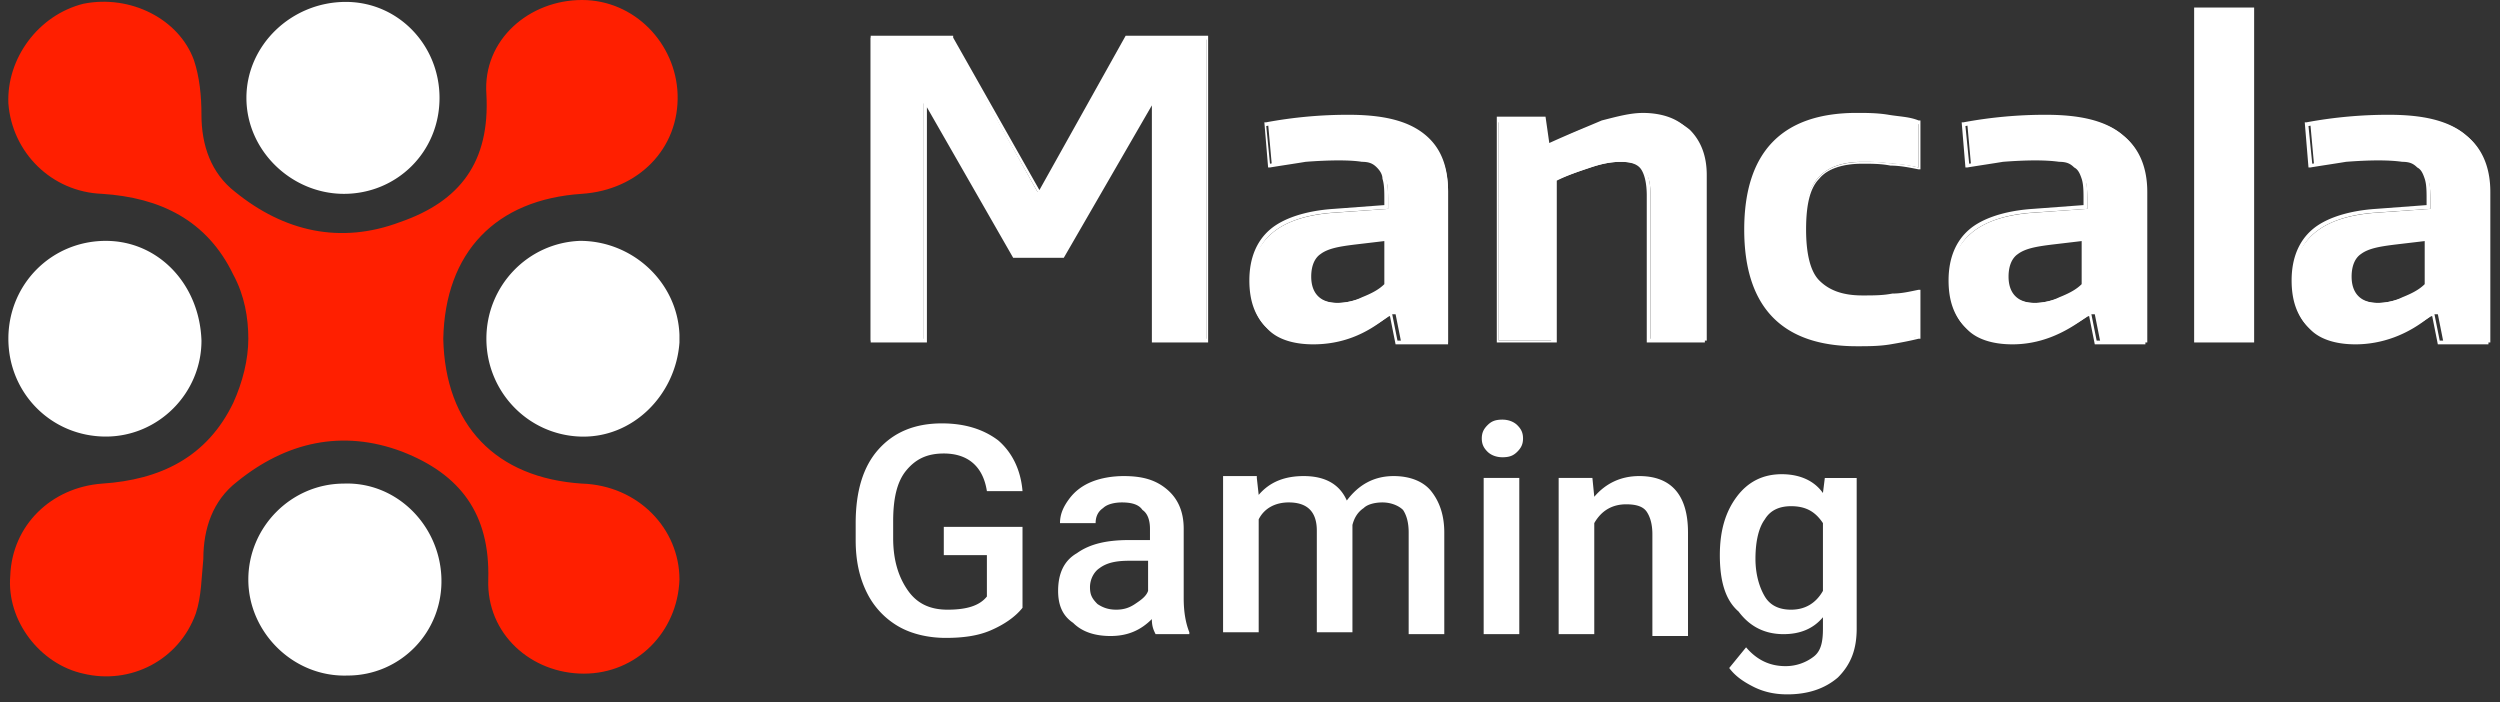 <?xml version="1.0" encoding="UTF-8"?>
<svg xmlns="http://www.w3.org/2000/svg" width="203" height="57" fill="none">
  <rect width="100%" height="100%" fill="#333333" stroke="none"/>
  <path d="M70.852 3.057h6.393l7.003 12.53h.303l7.003-12.53h6.392v24.6h-4.261V8.404h-.153L86.38 20.78H82.42L75.267 8.404h-.305v19.252H70.7v-24.6h.152z" fill="#fff"></path>
  <path d="M98.099 27.81h-4.567V8.556L86.38 20.933h-4.11L75.265 8.71v19.1H70.7V2.904h6.697v.152L84.4 15.433l7.002-12.53H98.1V27.81zm-4.11-.307h3.957V3.21h-6.24l-7.002 12.53h-.457v-.153L77.245 3.209h-6.24v24.295h3.957V8.251h.458l7.001 12.376h3.806l7.154-12.376h.457v19.253h.152zM106.625 27.81c-1.674 0-2.892-.459-3.806-1.223-.912-.917-1.217-2.139-1.217-3.667 0-1.833.609-3.056 1.674-3.973 1.066-.916 2.74-1.527 5.175-1.681l4.263-.305v-.611c0-.611 0-1.223-.152-1.681-.153-.458-.305-.764-.609-1.07-.305-.305-.762-.458-1.219-.61-.456-.154-1.217-.154-1.978-.154-.761 0-1.674 0-2.588.153-.913.153-1.978.306-2.892.459l-.304-3.362a36.29 36.29 0 0 1 6.697-.61c2.74 0 4.719.457 5.937 1.527 1.217.917 1.979 2.445 1.979 4.584v12.223h-3.806l-.457-2.292h-.304c-2.131 1.529-4.11 2.293-6.393 2.293zm1.979-3.21c.609 0 1.37-.152 2.13-.457.762-.306 1.371-.612 1.98-1.07v-3.667l-2.892.305c-1.371.153-2.283.306-2.74.764-.457.458-.762 1.07-.762 1.987 0 1.375.762 2.138 2.284 2.138z" fill="#fff"></path>
  <path d="M106.623 27.96c-1.674 0-3.044-.457-3.804-1.374-.914-.916-1.371-2.139-1.371-3.82 0-1.833.609-3.209 1.675-4.125 1.065-.917 2.892-1.528 5.175-1.681l4.11-.306v-.458c0-.611 0-1.222-.153-1.681 0-.305-.152-.61-.456-.916-.304-.306-.609-.459-1.218-.459-.913-.153-2.587-.153-4.566 0-.913.153-1.979.306-2.892.459h-.152l-.305-3.668h.153c2.208-.41 4.45-.615 6.697-.61 2.739 0 4.719.458 6.088 1.527 1.371 1.07 1.979 2.598 1.979 4.737v12.376h-4.262l-.456-2.292h-.153c-1.826 1.528-3.805 2.292-6.089 2.292zm1.98-15.278c.76 0 1.522 0 1.978.152.609.153.914.306 1.37.612.304.305.609.61.609 1.069.152.458.152 1.07.152 1.682v.763l-4.414.306c-2.283.152-3.958.764-5.023 1.68-1.065.917-1.522 2.14-1.522 3.973 0 1.528.457 2.75 1.218 3.514.76.764 1.978 1.223 3.652 1.223 2.132 0 4.111-.764 5.937-2.293h.457l.457 2.293h3.501V15.433c0-1.987-.609-3.515-1.827-4.432-1.218-.917-3.197-1.375-5.785-1.375-1.978 0-4.109.153-6.544.61l.304 3.057 2.74-.459c1.065-.152 1.979-.152 2.74-.152zm0 12.07c-1.675 0-2.436-.763-2.436-2.444 0-.917.304-1.682.913-1.986.609-.459 1.523-.61 2.892-.765l3.045-.305v3.82c-.609.458-1.218.764-1.979 1.07-1.066.457-1.827.61-2.435.61zm3.957-5.195-2.588.306c-1.217.153-2.13.306-2.739.764-.457.306-.762.917-.762 1.834 0 1.375.762 2.138 2.132 2.138.608 0 1.369-.152 1.978-.457.762-.306 1.37-.612 1.827-1.07v-3.514h.152zM121.54 9.628h3.805l.304 2.139h.153c1.675-.917 3.196-1.528 4.414-1.834a9.177 9.177 0 0 1 3.349-.61c1.522 0 2.739.458 3.653 1.22.914.918 1.37 2.14 1.37 3.668v13.446h-4.567V15.892c0-1.069-.152-1.68-.609-2.14-.303-.458-.912-.61-1.826-.61-.761 0-1.522.152-2.435.458-.914.306-1.827.611-2.893 1.07v12.987h-4.566V9.627h-.152z" fill="#fff"></path>
  <path d="M138.588 27.81h-4.871V15.89c0-.917-.152-1.68-.456-2.139-.305-.458-.914-.61-1.675-.61s-1.522.152-2.435.458c-.914.305-1.827.61-2.74 1.069v13.14h-4.871V9.474h3.957l.305 2.139c1.675-.764 3.196-1.375 4.262-1.833 1.217-.306 2.283-.61 3.348-.61 1.523 0 2.892.457 3.654 1.374.913.917 1.37 2.139 1.37 3.82v13.445h.152zm-4.567-.306h4.263v-13.14c0-1.529-.457-2.751-1.218-3.514-.762-.765-1.979-1.223-3.501-1.223a9.19 9.19 0 0 0-3.349.61c-1.218.307-2.587.917-4.262 1.834h-.457l-.304-2.139h-3.501v17.724h4.262V14.363h.152c1.066-.458 1.979-.763 2.892-1.07.914-.305 1.827-.458 2.436-.458.913 0 1.522.306 1.978.765.457.457.609 1.221.609 2.292v11.612zM150.766 27.963c-5.936 0-8.981-3.056-8.981-9.32 0-6.265 3.045-9.32 8.981-9.32.913 0 1.674 0 2.588.152.912.153 1.674.153 2.435.458V13.6c-.761-.152-1.523-.306-2.283-.306-.761-.152-1.523-.152-2.283-.152-1.675 0-2.892.458-3.654 1.375-.761.917-1.065 2.292-1.065 4.126 0 1.986.304 3.361 1.065 4.277.762.917 1.979 1.223 3.654 1.223.913 0 1.674 0 2.435-.153.761 0 1.37-.153 2.131-.305v3.667c-.609.152-1.37.305-2.283.458-.914.153-1.827.153-2.74.153z" fill="#fff"></path>
  <path d="M150.765 28.115c-6.089 0-9.134-3.208-9.134-9.473 0-6.265 3.045-9.474 9.134-9.474.761 0 1.674 0 2.587.153.914.153 1.675.153 2.436.459h.152v3.972h-.152c-.761-.152-1.522-.305-2.284-.305-.761-.153-1.521-.153-2.283-.153-1.674 0-2.892.458-3.501 1.222-.76.765-1.065 2.14-1.065 4.126 0 1.833.305 3.361 1.065 4.125.761.764 1.827 1.223 3.501 1.223.914 0 1.674 0 2.436-.153.761 0 1.37-.153 2.131-.306h.152v3.973h-.152c-.609.152-1.37.305-2.284.458-.913.153-1.826.153-2.739.153zm0-18.641c-5.937 0-8.829 3.056-8.829 9.168 0 6.111 2.892 9.168 8.829 9.168.913 0 1.826 0 2.739-.154.762-.152 1.523-.152 2.131-.305V23.99c-.76.153-1.369.305-1.978.305-.762 0-1.522.153-2.436.153-1.674 0-3.044-.458-3.805-1.375-.761-.917-1.065-2.293-1.065-4.279 0-1.986.456-3.361 1.217-4.278.761-.916 1.979-1.375 3.806-1.375.761 0 1.521 0 2.283.153.761 0 1.522.153 2.131.306v-3.515a9.167 9.167 0 0 0-2.284-.305c-1.065-.153-1.826-.306-2.739-.306zM163.399 27.81c-1.674 0-2.892-.459-3.804-1.223-.914-.917-1.219-2.139-1.219-3.667 0-1.833.61-3.056 1.675-3.973 1.065-.916 2.739-1.527 5.176-1.681l4.261-.305v-.611c0-.611 0-1.223-.152-1.681-.152-.458-.305-.764-.609-1.07-.305-.305-.761-.458-1.217-.61-.457-.154-1.218-.154-1.98-.154-.76 0-1.674 0-2.587.153-.913.153-1.979.306-2.892.459l-.304-3.362c2.208-.41 4.45-.615 6.697-.61 2.74 0 4.718.457 5.936 1.527 1.218.917 1.979 2.445 1.979 4.584v12.223h-3.805l-.457-2.292h-.304c-2.283 1.529-4.263 2.293-6.394 2.293zm1.828-3.21c.608 0 1.369-.152 2.13-.457.762-.306 1.37-.612 1.979-1.07v-3.667l-2.892.305c-1.37.153-2.283.306-2.74.764-.457.458-.761 1.07-.761 1.987 0 1.375.761 2.138 2.284 2.138z" fill="#fff"></path>
  <path d="M163.399 27.96c-1.675 0-3.045-.457-3.806-1.374-.914-.916-1.37-2.139-1.37-3.82 0-1.833.609-3.209 1.675-4.125 1.065-.917 2.892-1.528 5.175-1.681l4.109-.306v-.458c0-.61 0-1.222-.151-1.68-.153-.459-.305-.765-.609-.917-.305-.306-.609-.459-1.218-.459-1.065-.153-2.588-.153-4.567 0-.913.153-1.978.306-2.892.459h-.152l-.305-3.668h.153a36.28 36.28 0 0 1 6.698-.61c2.739 0 4.718.458 6.088 1.527 1.37 1.07 1.979 2.598 1.979 4.737v12.376h-4.11l-.457-2.292h-.152c-1.979 1.528-3.957 2.292-6.088 2.292zm1.978-15.278c.762 0 1.522 0 1.979.152.609.153.913.306 1.37.612.305.305.608.61.608 1.07.153.457.153 1.07.153 1.68v.764l-4.414.306c-2.283.152-3.958.764-5.023 1.68-1.066.917-1.523 2.14-1.523 3.973 0 1.528.457 2.75 1.218 3.514.762.764 1.979 1.223 3.654 1.223 2.131 0 4.109-.764 5.935-2.293h.457l.457 2.293h3.501V15.433c0-1.987-.609-3.515-1.827-4.432-1.217-.917-3.196-1.375-5.783-1.375-1.98 0-4.111.153-6.546.61l.305 3.057 2.739-.459c1.065-.152 1.827-.152 2.74-.152zm-.152 12.07c-1.674 0-2.435-.763-2.435-2.444 0-.917.304-1.682.912-1.986.609-.459 1.523-.61 2.893-.765l3.044-.305v3.82c-.608.458-1.217.764-1.979 1.07-1.065.457-1.674.61-2.435.61zm3.957-5.195-2.587.306c-1.218.153-2.131.306-2.74.764-.456.306-.761.917-.761 1.834 0 1.375.761 2.139 2.131 2.139.609 0 1.37-.153 1.979-.458.761-.306 1.37-.612 1.827-1.07v-3.514h.151zM178.318.765h4.566v26.891h-4.566V.765z" fill="#fff"></path>
  <path d="M183.036 27.809h-4.872V.61h4.872v27.198zm-4.567-.306h4.262V.916h-4.262v26.587zM191.256 27.81c-1.674 0-2.892-.459-3.805-1.223-.914-.917-1.218-2.139-1.218-3.667 0-1.833.609-3.056 1.674-3.973 1.066-.916 2.74-1.527 5.175-1.681l4.263-.305v-.611c0-.611 0-1.223-.153-1.681-.152-.458-.304-.764-.609-1.07-.304-.305-.761-.458-1.217-.61-.457-.154-1.218-.154-1.979-.154-.761 0-1.674 0-2.588.153-.913.153-1.978.306-2.892.459l-.305-3.362a36.314 36.314 0 0 1 6.698-.61c2.74 0 4.719.457 5.937 1.527 1.217.917 1.978 2.445 1.978 4.584v12.223h-3.805l-.456-2.292h-.305c-2.283 1.529-4.262 2.293-6.393 2.293zm1.826-3.21c.609 0 1.371-.152 2.132-.457.76-.306 1.369-.612 1.978-1.07v-3.667l-2.892.305c-1.37.153-2.283.306-2.74.764-.456.458-.761 1.07-.761 1.987 0 1.375.761 2.138 2.283 2.138z" fill="#fff"></path>
  <path d="M191.254 27.96c-1.674 0-3.043-.457-3.805-1.374-.913-.916-1.37-2.139-1.37-3.82 0-1.833.609-3.209 1.675-4.125 1.065-.917 2.892-1.528 5.175-1.681l4.11-.306v-.458c0-.611 0-1.222-.153-1.681-.152-.458-.303-.764-.608-.916-.304-.306-.609-.459-1.218-.459-1.066-.153-2.588-.153-4.566 0-.914.153-1.98.306-2.892.459h-.153l-.304-3.668h.152a36.29 36.29 0 0 1 6.697-.61c2.74 0 4.719.458 6.089 1.527 1.37 1.07 1.979 2.598 1.979 4.737v12.376h-4.11l-.457-2.292h-.152c-1.826 1.528-3.957 2.292-6.089 2.292zm1.98-15.278c.76 0 1.522 0 1.978.152.609.153.914.306 1.371.612.303.305.608.61.608 1.069.152.458.152 1.07.152 1.682v.763l-4.414.306c-2.283.152-3.958.764-5.023 1.68-1.066.917-1.522 2.14-1.522 3.973 0 1.528.456 2.75 1.218 3.514.761.764 1.978 1.223 3.652 1.223 2.132 0 4.111-.764 5.937-2.293h.457l.456 2.293h3.502V15.433c0-1.987-.609-3.515-1.828-4.432-1.217-.917-3.195-1.375-5.784-1.375-1.978 0-4.109.153-6.545.61l.305 3.057 2.74-.459c1.065-.152 1.978-.152 2.74-.152zm-.153 12.07c-1.674 0-2.435-.763-2.435-2.444 0-.917.305-1.682.913-1.986.609-.459 1.522-.61 2.892-.765l3.044-.305v3.82c-.609.458-1.217.764-1.978 1.07-.914.457-1.674.61-2.436.61zm3.958-5.195-2.588.306c-1.217.153-2.131.306-2.74.764-.457.306-.76.917-.76 1.834 0 1.375.76 2.138 2.13 2.138.61 0 1.37-.152 1.979-.457.761-.306 1.37-.612 1.826-1.07v-3.514h.153z" fill="#fff"></path>
  <path d="M47.258 39.269c-7.002-.459-11.112-4.737-11.264-11.766.152-7.028 4.262-11.306 11.264-11.765 4.566-.306 7.914-3.668 7.763-8.098C54.869 3.515 51.52 0 47.257 0c-4.261 0-8.066 3.21-7.763 7.64.305 5.5-2.13 8.709-7.001 10.39-4.87 1.833-9.437.764-13.395-2.445-1.979-1.528-2.74-3.82-2.74-6.264 0-1.528-.152-3.057-.609-4.431C14.532 1.528 10.574-.458 6.77.305 3.115 1.222.528 4.737.68 8.405c.305 3.973 3.501 7.18 7.61 7.334 4.72.305 8.525 2.14 10.656 6.57.913 1.681 1.218 3.514 1.218 5.195 0 1.68-.457 3.514-1.218 5.195-2.131 4.431-5.937 6.264-10.655 6.57-4.11.305-7.306 3.361-7.459 7.485-.304 3.667 2.435 7.182 5.937 7.946 3.805.916 7.763-1.07 9.132-4.89.457-1.375.457-2.903.61-4.431 0-2.444.76-4.737 2.74-6.264 3.956-3.209 8.523-4.279 13.394-2.445 4.719 1.834 7.154 5.042 7.002 10.39-.153 4.431 3.5 7.64 7.763 7.64 4.262 0 7.61-3.362 7.763-7.64 0-4.125-3.349-7.64-7.915-7.792z" fill="#FF1F00"></path>
  <path d="M27.927 39.268c-4.262 0-7.763 3.514-7.763 7.793 0 4.278 3.653 7.945 8.067 7.792 4.262 0 7.764-3.514 7.61-7.946-.151-4.278-3.652-7.792-7.914-7.64zM8.595 19.558c-4.414 0-7.915 3.515-7.915 7.946 0 4.432 3.501 7.945 7.915 7.945 4.263 0 7.764-3.513 7.764-7.792-.153-4.584-3.501-8.098-7.764-8.098zm46.577 7.64c-.152-4.278-3.805-7.64-8.067-7.64-4.262.154-7.61 3.668-7.61 7.946s3.348 7.793 7.61 7.945c4.262.154 7.763-3.361 8.067-7.64v-.61zM27.926 15.74c4.262 0 7.763-3.362 7.763-7.793 0-4.278-3.35-7.792-7.61-7.792-4.416 0-8.07 3.514-8.07 7.792 0 4.278 3.654 7.793 7.917 7.793zM83.028 49.353c-.608.764-1.523 1.375-2.588 1.834-1.064.458-2.283.61-3.652.61-1.37 0-2.74-.305-3.806-.916a6.464 6.464 0 0 1-2.588-2.75c-.609-1.222-.913-2.598-.913-4.279v-1.374c0-2.598.609-4.585 1.827-5.96 1.217-1.375 2.892-2.139 5.175-2.139 1.827 0 3.348.459 4.566 1.376 1.066.916 1.827 2.292 1.98 4.124h-2.893c-.305-1.985-1.523-3.055-3.5-3.055-1.37 0-2.284.458-3.046 1.375-.76.917-1.065 2.293-1.065 4.126V43.7c0 1.833.457 3.208 1.218 4.278.762 1.07 1.827 1.528 3.196 1.528 1.523 0 2.589-.305 3.197-1.07v-3.36h-3.5v-2.293h6.392v6.57zm10.806 2.14c-.152-.307-.304-.612-.304-1.223-.914.916-1.979 1.374-3.349 1.374-1.217 0-2.283-.305-3.044-1.069-.913-.61-1.218-1.528-1.218-2.598 0-1.375.457-2.444 1.522-3.056 1.066-.763 2.435-1.069 4.263-1.069h1.674v-.917c0-.61-.153-1.222-.61-1.527-.304-.459-.912-.611-1.673-.611-.61 0-1.219.152-1.523.458-.456.305-.608.763-.608 1.222h-2.892c0-.764.304-1.375.76-1.986.457-.611 1.066-1.07 1.827-1.376.76-.305 1.674-.458 2.588-.458 1.522 0 2.588.305 3.5 1.07.914.764 1.37 1.833 1.37 3.208v5.654c0 1.07.153 1.986.457 2.75v.153h-2.74zm-3.196-1.988c.609 0 1.066-.152 1.522-.458.456-.306.913-.611 1.065-1.07v-2.444h-1.521c-1.066 0-1.828.152-2.436.61-.457.307-.761.918-.761 1.53 0 .61.152.916.609 1.374.456.306.913.458 1.522.458zm11.416-10.695.152 1.375c.914-1.07 2.132-1.528 3.654-1.528 1.674 0 2.892.61 3.501 1.986.913-1.221 2.131-1.986 3.805-1.986 1.37 0 2.435.458 3.044 1.222s1.066 1.834 1.066 3.362v8.251h-2.892v-8.251c0-.764-.152-1.376-.457-1.833-.304-.306-.913-.611-1.674-.611-.609 0-1.218.152-1.522.458-.457.305-.761.763-.913 1.375v8.709h-2.892v-8.25c0-1.53-.762-2.293-2.284-2.293-1.065 0-1.979.459-2.436 1.376v9.167h-2.892V38.657h2.74v.153zm18.267-3.208c0-.459.153-.764.457-1.07.305-.306.608-.458 1.217-.458.457 0 .914.152 1.218.459.305.305.457.61.457 1.069 0 .458-.152.764-.457 1.07-.304.305-.609.457-1.218.457-.456 0-.912-.152-1.217-.457-.304-.306-.457-.612-.457-1.07zm3.045 15.89h-2.892V38.81h2.892v12.683zm5.937-12.682.152 1.528c.913-1.07 2.131-1.681 3.653-1.681 2.588 0 3.958 1.528 3.958 4.585v8.402h-2.892v-8.25c0-.764-.152-1.376-.457-1.834-.304-.459-.914-.61-1.674-.61-1.066 0-1.979.458-2.588 1.527v9.015h-2.892V38.81h2.74v.001zm10.348 6.265c0-1.986.457-3.513 1.37-4.736.913-1.222 2.131-1.834 3.653-1.834 1.37 0 2.588.458 3.349 1.528l.152-1.222h2.588v12.223c0 1.681-.457 2.903-1.522 3.974-1.066.916-2.435 1.374-4.11 1.374-.913 0-1.826-.153-2.74-.61-.913-.46-1.522-.918-1.979-1.53l1.37-1.68c.913 1.07 1.979 1.528 3.197 1.528a3.728 3.728 0 0 0 2.283-.764c.609-.459.761-1.221.761-2.292v-.916c-.761.916-1.826 1.375-3.197 1.375-1.521 0-2.74-.61-3.652-1.834-1.066-.917-1.523-2.444-1.523-4.584zm2.892.306c0 1.222.305 2.292.762 3.056.456.764 1.217 1.069 2.13 1.069 1.066 0 1.979-.458 2.588-1.528v-5.5c-.609-.917-1.37-1.376-2.588-1.376-.913 0-1.674.306-2.13 1.07-.457.611-.762 1.681-.762 3.209z" fill="#fff"></path>
</svg>
